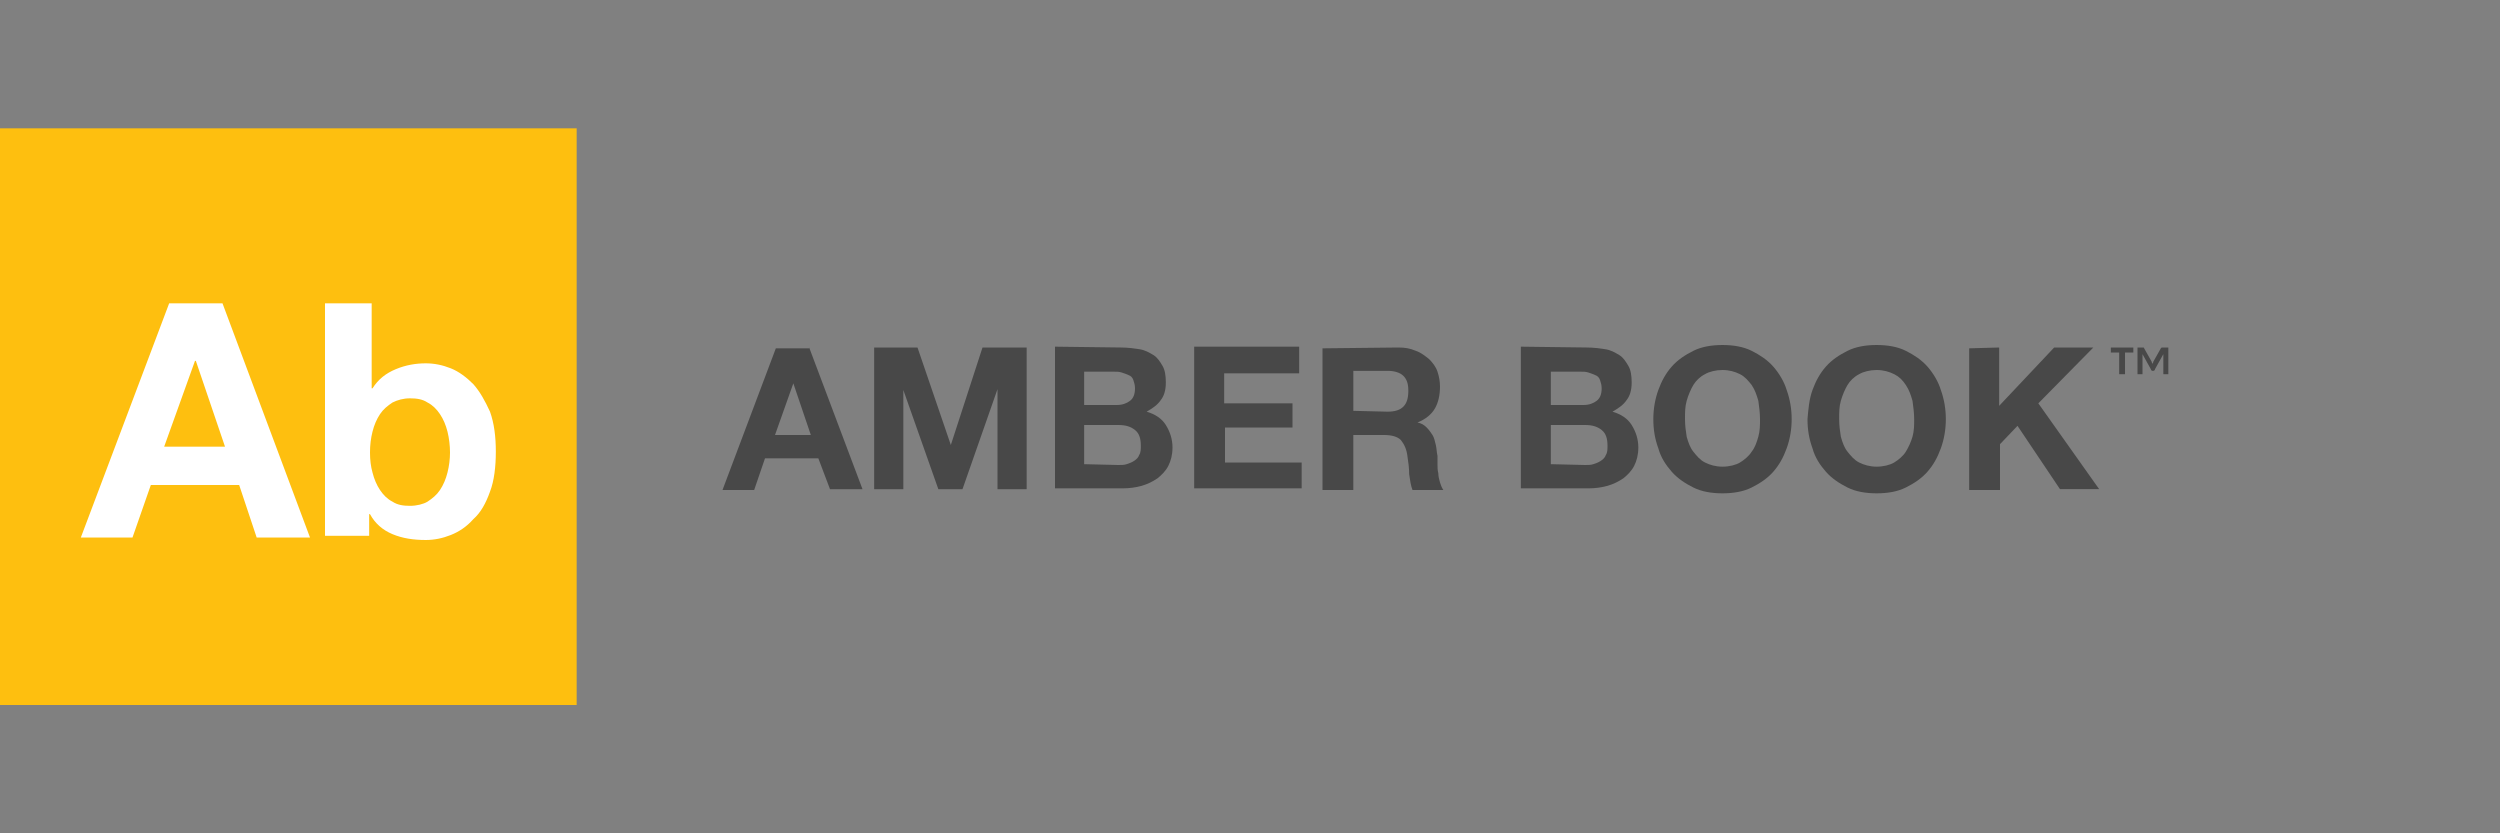 <?xml version="1.0" encoding="utf-8"?>
<!-- Generator: Adobe Illustrator 28.0.0, SVG Export Plug-In . SVG Version: 6.00 Build 0)  -->
<svg version="1.1" id="Stringham" xmlns="http://www.w3.org/2000/svg" xmlns:xlink="http://www.w3.org/1999/xlink" x="0px" y="0px"
	 viewBox="0 0 300 100" style="enable-background:new 0 0 300 100;" xml:space="preserve">
<rect x="0" y="0" width="300" height="100" fill="#808080" stroke="none"/>
<style type="text/css">
	.st0{display:none;}
	.st1{fill:#484848;}
	.st2{fill:#FEBF0F;}
	.st3{fill:#FFFFFF;}
</style>
<g id="Guides" class="st0">
</g>
<g>
	<g id="b">
		<g>
			<path class="st1" d="M97.1,41.7l6.4,17h-3.9L98.2,55h-6.4l-1.3,3.8h-3.8l6.4-17H97.1z M97.3,52.2l-2.1-6.2h0l-2.2,6.2H97.3z"/>
			<path class="st1" d="M110.1,41.7l4,11.7h0l3.8-11.7h5.3v17h-3.5v-12h0l-4.2,12h-2.9l-4.2-11.9h0v11.9h-3.5v-17L110.1,41.7
				L110.1,41.7z"/>
			<path class="st1" d="M134.5,41.7c0.8,0,1.5,0.1,2.2,0.2c0.7,0.1,1.2,0.4,1.7,0.7c0.5,0.3,0.8,0.8,1.1,1.3c0.3,0.5,0.4,1.2,0.4,2
				c0,0.9-0.2,1.6-0.6,2.1c-0.4,0.6-1,1-1.7,1.4c1,0.3,1.8,0.8,2.3,1.6c0.5,0.8,0.8,1.7,0.8,2.7c0,0.9-0.2,1.6-0.5,2.2
				c-0.3,0.6-0.8,1.1-1.3,1.5c-0.6,0.4-1.2,0.7-1.9,0.9c-0.7,0.2-1.5,0.3-2.2,0.3h-8.2v-17L134.5,41.7L134.5,41.7z M134,48.6
				c0.7,0,1.2-0.2,1.6-0.5c0.4-0.3,0.6-0.8,0.6-1.5c0-0.4-0.1-0.7-0.2-1s-0.3-0.5-0.6-0.6c-0.2-0.1-0.5-0.2-0.8-0.3
				c-0.3-0.1-0.6-0.1-1-0.1h-3.5v4H134L134,48.6z M134.2,55.8c0.4,0,0.7,0,1-0.1c0.3-0.1,0.6-0.2,0.9-0.4c0.3-0.2,0.5-0.4,0.6-0.7
				c0.2-0.3,0.2-0.7,0.2-1.1c0-0.9-0.2-1.5-0.7-1.9c-0.5-0.4-1.1-0.6-2-0.6h-4.1v4.7L134.2,55.8L134.2,55.8z"/>
			<path class="st1" d="M155.9,41.7v3.1h-9v3.6h8.2v2.9H147v4.2h9.2v3.1h-12.9v-17H155.9z"/>
			<path class="st1" d="M167.8,41.7c0.8,0,1.4,0.1,2.1,0.4c0.6,0.2,1.1,0.6,1.6,1c0.4,0.4,0.8,0.9,1,1.5c0.2,0.6,0.3,1.2,0.3,1.8
				c0,1-0.2,1.9-0.6,2.6s-1.1,1.3-2.1,1.7v0c0.5,0.1,0.8,0.3,1.1,0.6c0.3,0.3,0.5,0.6,0.7,0.9s0.3,0.8,0.4,1.2
				c0.1,0.4,0.1,0.9,0.2,1.3c0,0.3,0,0.6,0,1c0,0.4,0,0.7,0.1,1.1c0,0.4,0.1,0.7,0.2,1.1c0.1,0.3,0.2,0.6,0.4,0.9h-3.7
				c-0.2-0.5-0.3-1.2-0.4-1.9c0-0.7-0.1-1.5-0.2-2.1c-0.1-0.9-0.4-1.5-0.8-2c-0.4-0.4-1.1-0.6-2-0.6h-3.7v6.6h-3.7v-17L167.8,41.7
				L167.8,41.7z M166.5,49.4c0.9,0,1.5-0.2,1.9-0.6c0.4-0.4,0.6-1,0.6-1.9c0-0.9-0.2-1.4-0.6-1.8c-0.4-0.4-1.1-0.6-1.9-0.6h-4.1v4.8
				L166.5,49.4L166.5,49.4z"/>
			<path class="st1" d="M190.4,41.7c0.8,0,1.5,0.1,2.2,0.2c0.7,0.1,1.2,0.4,1.7,0.7c0.5,0.3,0.8,0.8,1.1,1.3s0.4,1.2,0.4,2
				c0,0.9-0.2,1.6-0.6,2.1c-0.4,0.6-1,1-1.7,1.4c1,0.3,1.8,0.8,2.3,1.6c0.5,0.8,0.8,1.7,0.8,2.7c0,0.9-0.2,1.6-0.5,2.2
				c-0.3,0.6-0.8,1.1-1.3,1.5c-0.6,0.4-1.2,0.7-1.9,0.9c-0.7,0.2-1.5,0.3-2.2,0.3h-8.2v-17L190.4,41.7L190.4,41.7z M190,48.6
				c0.7,0,1.2-0.2,1.6-0.5c0.4-0.3,0.6-0.8,0.6-1.5c0-0.4-0.1-0.7-0.2-1c-0.1-0.3-0.3-0.5-0.6-0.6c-0.2-0.1-0.5-0.2-0.8-0.3
				c-0.3-0.1-0.6-0.1-1-0.1h-3.5v4H190L190,48.6z M190.2,55.8c0.4,0,0.7,0,1-0.1c0.3-0.1,0.6-0.2,0.9-0.4c0.3-0.2,0.5-0.4,0.6-0.7
				c0.2-0.3,0.2-0.7,0.2-1.1c0-0.9-0.2-1.5-0.7-1.9c-0.5-0.4-1.1-0.6-2-0.6h-4.1v4.7L190.2,55.8L190.2,55.8z"/>
			<path class="st1" d="M199,46.8c0.4-1.1,0.9-2,1.6-2.8c0.7-0.8,1.6-1.4,2.6-1.9c1-0.5,2.2-0.7,3.5-0.7s2.5,0.2,3.5,0.7
				c1,0.5,1.9,1.1,2.6,1.9c0.7,0.8,1.3,1.8,1.6,2.8c0.4,1.1,0.6,2.3,0.6,3.5s-0.2,2.4-0.6,3.5c-0.4,1.1-0.9,2-1.6,2.8
				c-0.7,0.8-1.6,1.4-2.6,1.9c-1,0.5-2.2,0.7-3.5,0.7s-2.5-0.2-3.5-0.7c-1-0.5-1.9-1.1-2.6-1.9c-0.7-0.8-1.3-1.7-1.6-2.8
				c-0.4-1.1-0.6-2.2-0.6-3.5C198.4,49.1,198.6,47.9,199,46.8z M202.4,52.4c0.2,0.7,0.4,1.3,0.8,1.8s0.8,1,1.4,1.3
				c0.6,0.3,1.3,0.5,2.1,0.5c0.8,0,1.6-0.2,2.1-0.5s1.1-0.8,1.4-1.3c0.4-0.5,0.6-1.1,0.8-1.8s0.2-1.4,0.2-2.1c0-0.7-0.1-1.5-0.2-2.2
				c-0.2-0.7-0.4-1.3-0.8-1.9c-0.4-0.5-0.8-1-1.4-1.3c-0.6-0.3-1.3-0.5-2.1-0.5c-0.8,0-1.6,0.2-2.1,0.5c-0.6,0.3-1.1,0.8-1.4,1.3
				s-0.6,1.2-0.8,1.9c-0.2,0.7-0.2,1.4-0.2,2.2C202.2,51.1,202.3,51.7,202.4,52.4z"/>
			<path class="st1" d="M217.5,46.8c0.4-1.1,0.9-2,1.6-2.8c0.7-0.8,1.6-1.4,2.6-1.9c1-0.5,2.2-0.7,3.5-0.7c1.3,0,2.5,0.2,3.5,0.7
				c1,0.5,1.9,1.1,2.6,1.9s1.3,1.8,1.6,2.8c0.4,1.1,0.6,2.3,0.6,3.5s-0.2,2.4-0.6,3.5c-0.4,1.1-0.9,2-1.6,2.8
				c-0.7,0.8-1.6,1.4-2.6,1.9c-1,0.5-2.2,0.7-3.5,0.7c-1.3,0-2.5-0.2-3.5-0.7c-1-0.5-1.9-1.1-2.6-1.9c-0.7-0.8-1.3-1.7-1.6-2.8
				c-0.4-1.1-0.6-2.2-0.6-3.5C217,49.1,217.1,47.9,217.5,46.8z M220.9,52.4c0.2,0.7,0.4,1.3,0.8,1.8s0.8,1,1.4,1.3
				c0.6,0.3,1.3,0.5,2.1,0.5c0.8,0,1.6-0.2,2.1-0.5s1.1-0.8,1.4-1.3s0.6-1.1,0.8-1.8c0.2-0.7,0.2-1.4,0.2-2.1c0-0.7-0.1-1.5-0.2-2.2
				c-0.2-0.7-0.4-1.3-0.8-1.9s-0.8-1-1.4-1.3c-0.6-0.3-1.3-0.5-2.1-0.5c-0.8,0-1.6,0.2-2.1,0.5c-0.6,0.3-1.1,0.8-1.4,1.3
				s-0.6,1.2-0.8,1.9c-0.2,0.7-0.2,1.4-0.2,2.2C220.7,51.1,220.8,51.7,220.9,52.4z"/>
			<path class="st1" d="M239.9,41.7v7l6.6-7h4.7l-6.6,6.7l7.3,10.3h-4.7l-5.1-7.6l-2.1,2.2v5.5h-3.7v-17L239.9,41.7L239.9,41.7z"/>
		</g>
	</g>
	<rect id="c" y="15.4" class="st2" width="69.2" height="69.2"/>
	<g id="d">
		<g>
			<path class="st3" d="M26.7,36.4l10.5,28.1h-6.4l-2.1-6.3H18.1l-2.2,6.3H9.7l10.6-28.1L26.7,36.4L26.7,36.4z M27,53.6l-3.5-10.3
				h-0.1l-3.7,10.3H27L27,53.6z"/>
			<path class="st3" d="M44.6,36.4v10.2h0.1c0.7-1.1,1.6-1.8,2.8-2.3c1.2-0.5,2.4-0.7,3.6-0.7c1,0,2,0.2,3,0.6
				c1,0.4,1.9,1.1,2.7,1.9c0.8,0.9,1.4,2,2,3.3c0.5,1.4,0.7,3,0.7,4.8s-0.2,3.5-0.7,4.8c-0.5,1.4-1.1,2.5-2,3.3
				c-0.8,0.9-1.7,1.5-2.7,1.9c-1,0.4-2,0.6-3,0.6c-1.5,0-2.8-0.2-4-0.7c-1.2-0.5-2.1-1.3-2.7-2.4h-0.1v2.6H39V36.4L44.6,36.4
				L44.6,36.4z M53.7,51.8c-0.2-0.8-0.5-1.5-0.9-2.1c-0.4-0.6-0.9-1.1-1.5-1.4c-0.6-0.4-1.3-0.5-2.1-0.5s-1.5,0.2-2.1,0.5
				c-0.6,0.4-1.1,0.8-1.5,1.4c-0.4,0.6-0.7,1.3-0.9,2.1c-0.2,0.8-0.3,1.6-0.3,2.5s0.1,1.7,0.3,2.4c0.2,0.8,0.5,1.5,0.9,2.1
				c0.4,0.6,0.9,1.1,1.5,1.4c0.6,0.4,1.3,0.5,2.1,0.5c0.8,0,1.6-0.2,2.1-0.5c0.6-0.4,1.1-0.8,1.5-1.4c0.4-0.6,0.7-1.3,0.9-2.1
				c0.2-0.8,0.3-1.6,0.3-2.4S53.9,52.6,53.7,51.8z"/>
		</g>
	</g>
	<path class="st1" d="M253.4,41.7h2.6v0.6h-1v2.6h-0.7v-2.6h-1V41.7z M260.2,41.7v3.2h-0.6v-2l0-0.4l-1,1.8c0,0.1-0.1,0.2-0.2,0.2
		h-0.1c-0.1,0-0.2-0.1-0.2-0.2l-1-1.8l0,0.4v2h-0.6v-3.2h0.6c0.1,0,0.1,0,0.1,0c0,0,0.1,0,0.1,0.1l0.9,1.6c0,0.1,0.1,0.2,0.1,0.3
		c0-0.1,0.1-0.2,0.1-0.3l0.9-1.6c0,0,0.1-0.1,0.1-0.1c0,0,0.1,0,0.1,0H260.2L260.2,41.7z"/>
</g>
</svg>

